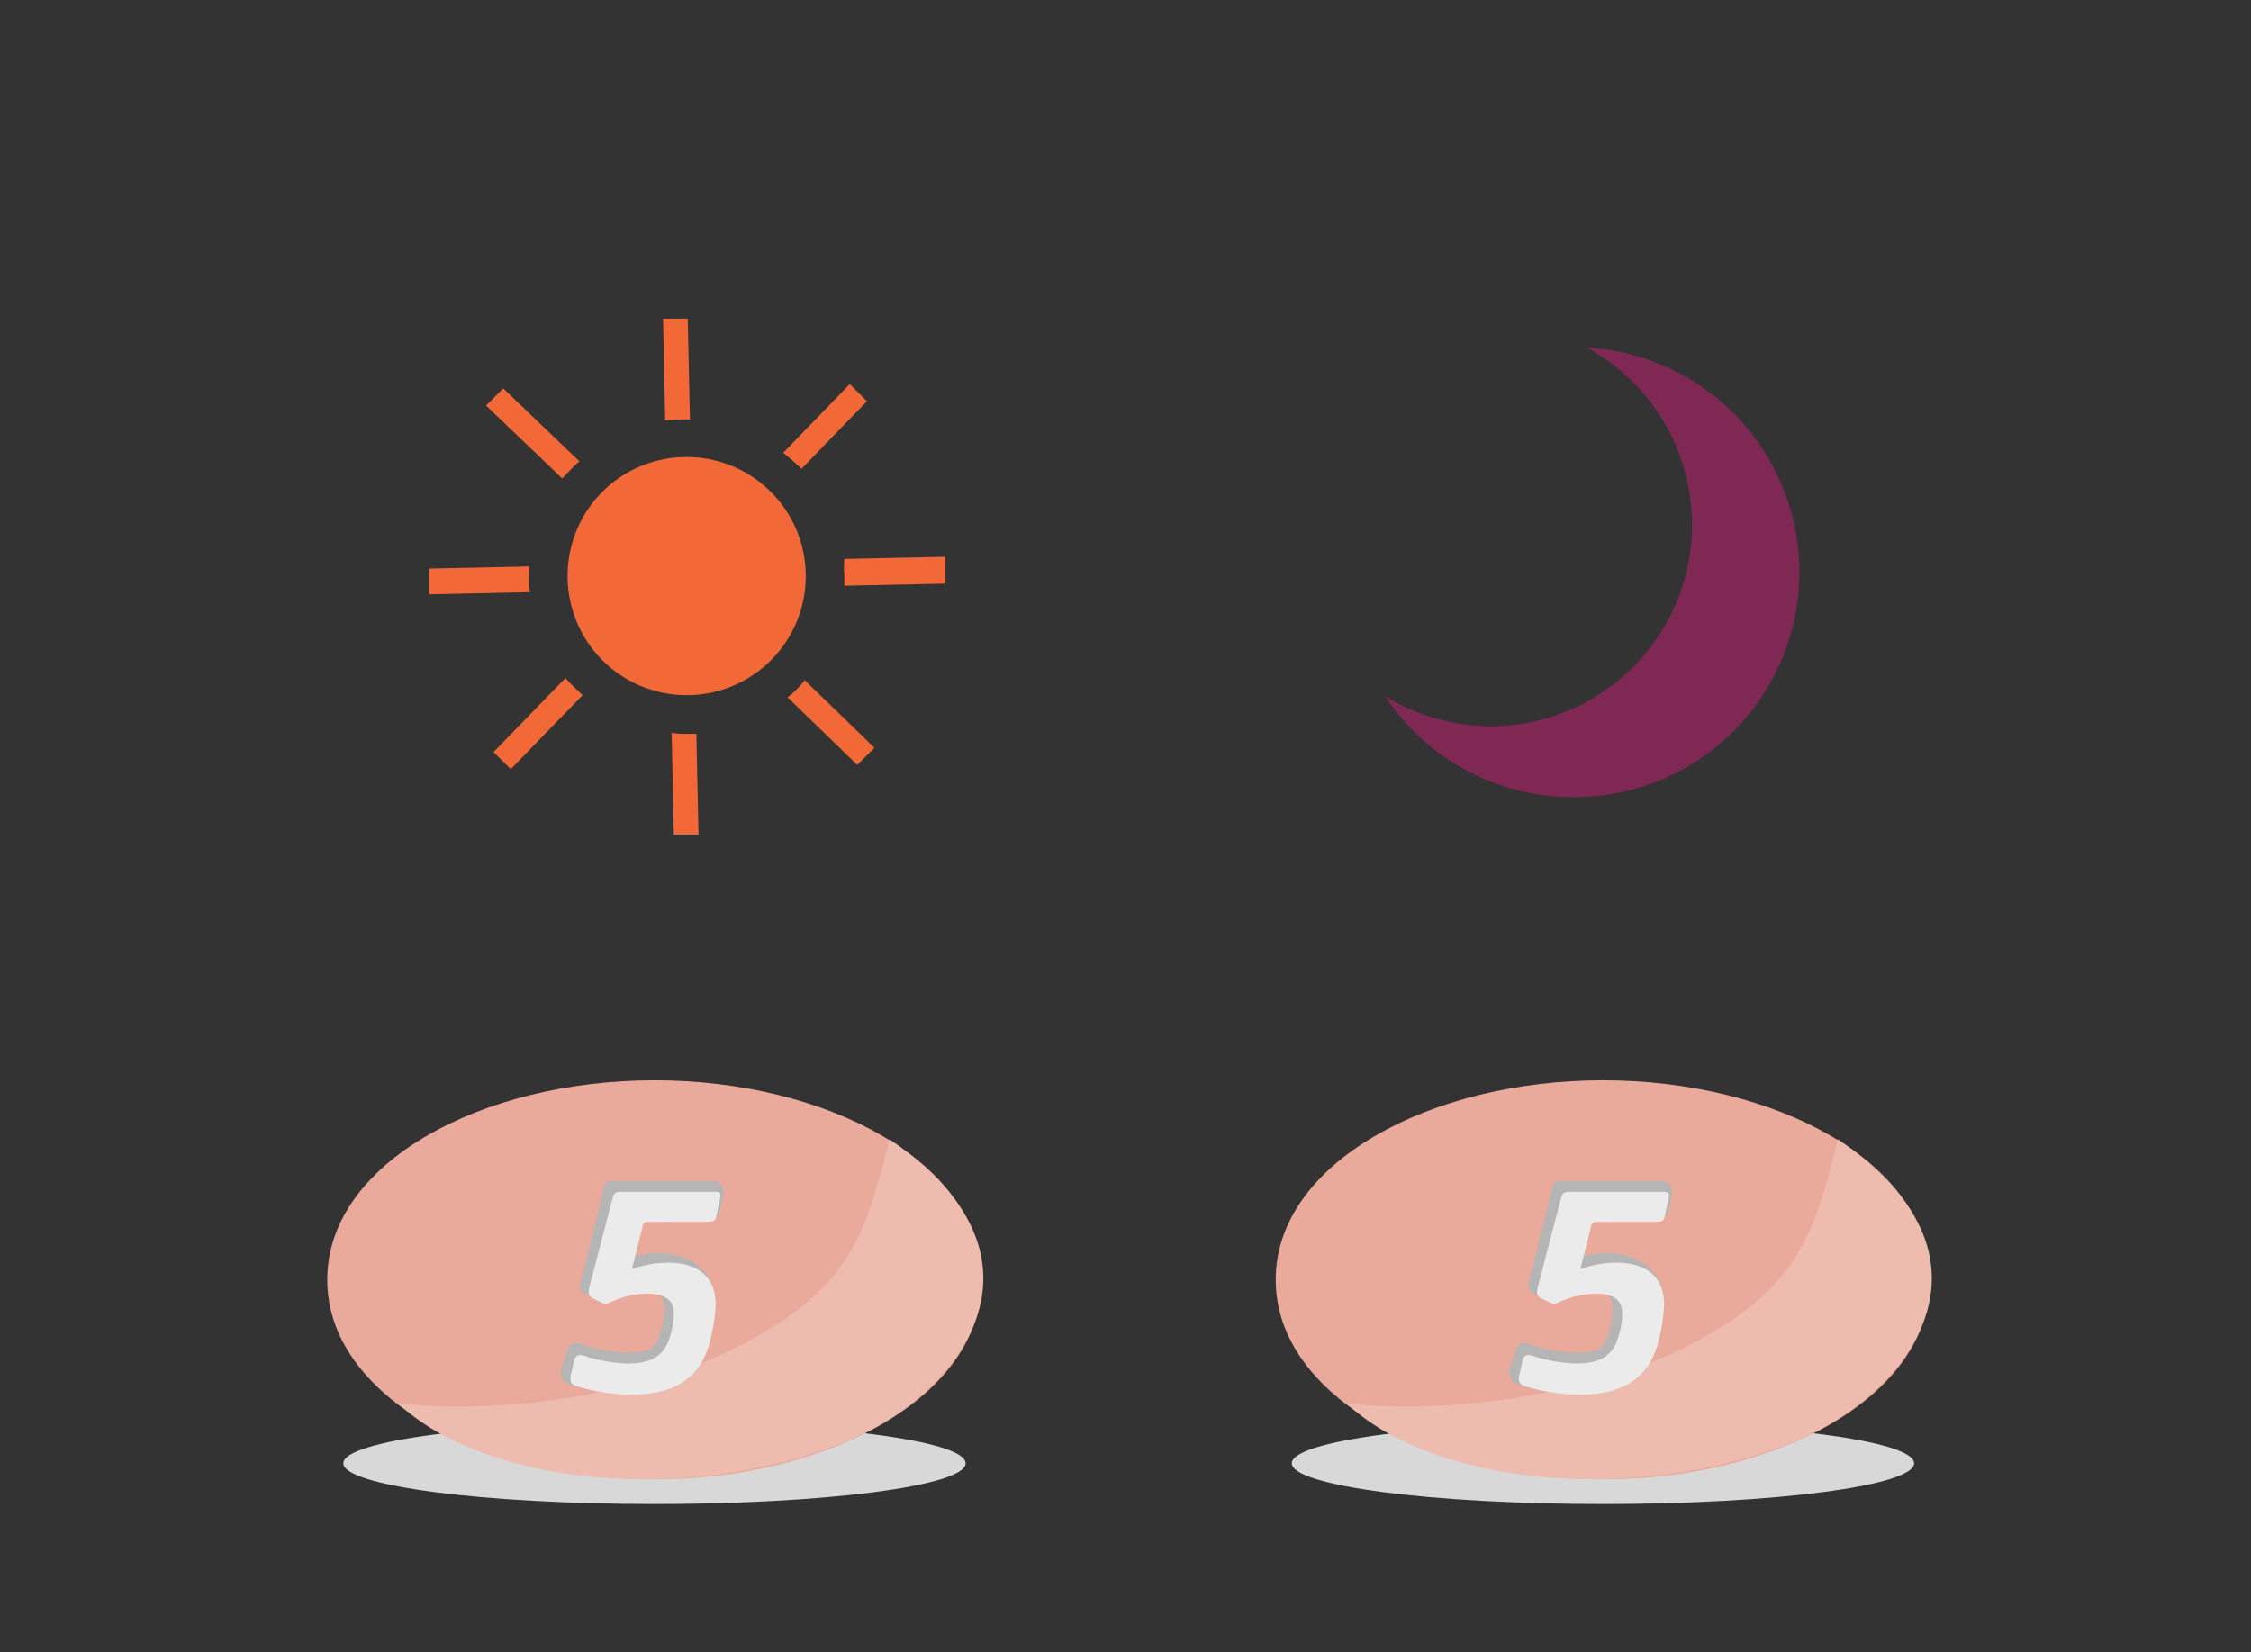 <svg id="Group_2795" data-name="Group 2795" xmlns="http://www.w3.org/2000/svg" xmlns:xlink="http://www.w3.org/1999/xlink" width="335.3" height="246.121" viewBox="0 0 335.3 246.121">
  <rect x="0" y="0" width="335.3" height="246.121" fill="#333333" stroke="none"/>
  <defs>
    <clipPath id="clip-path">
      <rect id="Rectangle_700" data-name="Rectangle 700" width="335.3" height="246.121" fill="none"/>
    </clipPath>
  </defs>
  <g id="Group_2794" data-name="Group 2794">
    <g id="Group_2793" data-name="Group 2793" clip-path="url(#clip-path)">
      <path id="Path_2765" data-name="Path 2765" d="M70.64,42.6A17.74,17.74,0,1,1,52.9,60.34,17.7,17.7,0,0,1,70.64,42.6" transform="translate(31.644 25.483)" fill="#f26937" fill-rule="evenodd"/>
      <path id="Path_2766" data-name="Path 2766" d="M59.2,47.068,47.857,36.2,45.3,38.757,56.647,49.625c.8-.8,1.6-1.758,2.557-2.557" transform="translate(27.098 21.654)" fill="#f26937"/>
      <path id="Path_2767" data-name="Path 2767" d="M65.316,44.723H65.8L65.476,29.7H61.8l.32,15.183a21.418,21.418,0,0,1,3.2-.16" transform="translate(36.968 17.766)" fill="#f26937"/>
      <path id="Path_2768" data-name="Path 2768" d="M75.717,48.426l9.749-10.069L82.909,35.8,73,46.028c.959.8,1.918,1.6,2.717,2.4" transform="translate(43.668 21.415)" fill="#f26937"/>
      <path id="Path_2769" data-name="Path 2769" d="M78.727,54.777v1.438L93.75,55.9v-4l-15.023.32a13.639,13.639,0,0,0,0,2.557" transform="translate(47.051 31.046)" fill="#f26937"/>
      <path id="Path_2770" data-name="Path 2770" d="M73.4,65.957,83.788,76.026l2.557-2.557L75.957,63.4A12.914,12.914,0,0,1,73.4,65.957" transform="translate(43.907 37.925)" fill="#f26937"/>
      <path id="Path_2771" data-name="Path 2771" d="M64.837,68.46A9.829,9.829,0,0,1,62.6,68.3l.32,15.183H66.6l-.32-15.023Z" transform="translate(37.447 40.856)" fill="#f26937"/>
      <path id="Path_2772" data-name="Path 2772" d="M56.708,63.2,46,74.227l2.557,2.557L59.265,65.757c-.8-.8-1.758-1.6-2.557-2.557" transform="translate(27.517 37.805)" fill="#f26937"/>
      <path id="Path_2773" data-name="Path 2773" d="M54.863,54.238V52.8L40,53.12v3.836l15.023-.32a10.583,10.583,0,0,1-.16-2.4" transform="translate(23.928 31.584)" fill="#f26937"/>
      <path id="Path_2774" data-name="Path 2774" d="M157.068,99.364A33.476,33.476,0,0,1,129.1,84.341a30.833,30.833,0,0,0,15.662,4.475A30.04,30.04,0,0,0,159.146,32.4a33.508,33.508,0,0,1-2.078,66.964" transform="translate(77.226 19.381)" fill="#7f2854" fill-rule="evenodd"/>
      <path id="Path_2775" data-name="Path 2775" d="M78.347,132.6c25.6,0,46.347,2.719,46.347,6.073s-20.751,6.073-46.347,6.073S32,142.028,32,138.673,52.751,132.6,78.347,132.6" transform="translate(19.142 79.32)" fill="#d8d8d8" fill-rule="evenodd"/>
      <path id="Path_2776" data-name="Path 2776" d="M79.245,100.7c25.731,0,48.745,12.306,48.745,29.726,0,17.58-23.174,29.726-48.745,29.726S30.5,147.847,30.5,130.426,53.514,100.7,79.245,100.7" transform="translate(18.245 60.238)" fill="#eaaa9b" fill-rule="evenodd"/>
      <path id="Path_2777" data-name="Path 2777" d="M89.041,136.406c14.863-7.991,17.58-15.183,21.256-30.206,27.329,18.7,8.95,39.156-7.352,45.389-23.653,9.11-53.22,5.913-65.845-6.073,14.7,1.758,37.238-1.119,51.941-9.11" transform="translate(22.193 63.528)" fill="#eebbaf" fill-rule="evenodd"/>
      <path id="Path_2778" data-name="Path 2778" d="M64,115.534c-.479,0-.639.16-.8.639l-1.6,5.594a16.36,16.36,0,0,1,5.274-.959c4.315,0,8.311,2.557,8.311,7.032a23.518,23.518,0,0,1-.8,5.274c-1.279,5.594-6.233,8.47-12.626,8.47a28.373,28.373,0,0,1-8.311-1.279,1.757,1.757,0,0,1-1.119-2.078l.959-2.877a1.228,1.228,0,0,1,1.6-1.119,23.975,23.975,0,0,0,6.712,1.438c3.516,0,4.795-.16,5.594-3.356a11.937,11.937,0,0,0,.479-3.2c0-1.918-.959-2.877-3.516-2.877a12.906,12.906,0,0,0-5.434,1.279,1.519,1.519,0,0,1-1.438,0l-1.6-.8c-.479-.32-.639-.639-.479-1.438l3.516-14.224c.16-.8.479-.959,1.279-.959H75.186c1.119,0,1.438,1.279,1.279,2.237l-.479,2.237c-.16.959-.8.959-2.078.959Z" transform="translate(31.254 65.86)" fill="#b5b5b5"/>
      <path id="Path_2779" data-name="Path 2779" d="M64.728,115.575c-.479,0-.639.16-.8.639l-1.6,6.393a16.36,16.36,0,0,1,5.274-.959c4.315,0,7.192,1.918,7.192,6.233a23.517,23.517,0,0,1-.8,5.274c-1.279,5.594-5.274,8.151-11.667,8.151a28.371,28.371,0,0,1-8.311-1.279c-.8-.32-.959-.639-.8-1.6l.479-2.078c.16-.959.8-1.119,1.6-.8a22.41,22.41,0,0,0,6.393,1.119c3.516,0,5.594-1.119,6.393-4.315a11.938,11.938,0,0,0,.479-3.2c0-1.918-1.279-2.877-4-2.877a12.906,12.906,0,0,0-5.434,1.279,1.519,1.519,0,0,1-1.438,0l-1.279-.639c-.479-.32-.639-.639-.479-1.438l3.516-13.425c.16-.8.479-.959,1.279-.959H74.477c1.119,0,1.119.16.959,1.119l-.479,2.237c-.16.959-.32,1.119-1.6,1.119Z" transform="translate(31.803 66.459)" fill="#ebebeb"/>
      <path id="Path_2780" data-name="Path 2780" d="M166.747,132.6c25.6,0,46.347,2.719,46.347,6.073s-20.751,6.073-46.347,6.073-46.347-2.719-46.347-6.073,20.751-6.073,46.347-6.073" transform="translate(72.022 79.32)" fill="#d8d8d8" fill-rule="evenodd"/>
      <path id="Path_2781" data-name="Path 2781" d="M167.645,100.7c25.731,0,48.745,12.306,48.745,29.726,0,17.58-23.174,29.726-48.745,29.726S118.9,147.847,118.9,130.426,141.914,100.7,167.645,100.7" transform="translate(71.125 60.238)" fill="#eaaa9b" fill-rule="evenodd"/>
      <path id="Path_2782" data-name="Path 2782" d="M177.441,136.406c14.863-7.991,17.58-15.183,21.256-30.206,27.329,18.7,8.95,39.156-7.352,45.389-23.813,9.11-53.22,5.913-65.845-6.073,14.544,1.758,37.078-1.119,51.941-9.11" transform="translate(75.073 63.528)" fill="#eebbaf" fill-rule="evenodd"/>
      <path id="Path_2783" data-name="Path 2783" d="M152.4,115.534c-.479,0-.639.16-.8.639l-1.6,5.594a16.36,16.36,0,0,1,5.274-.959c4.315,0,8.311,2.557,8.311,7.032a23.516,23.516,0,0,1-.8,5.274c-1.279,5.594-6.233,8.47-12.626,8.47a28.373,28.373,0,0,1-8.311-1.279,1.757,1.757,0,0,1-1.119-2.078l.959-2.877a1.228,1.228,0,0,1,1.6-1.119A23.975,23.975,0,0,0,150,135.671c3.516,0,4.795-.16,5.594-3.356a11.937,11.937,0,0,0,.479-3.2c0-1.918-.959-2.877-3.516-2.877a12.906,12.906,0,0,0-5.434,1.279,1.519,1.519,0,0,1-1.438,0l-1.6-.8c-.479-.32-.639-.639-.479-1.438l3.516-14.224c.16-.8.479-.959,1.279-.959h15.183c1.119,0,1.438,1.279,1.279,2.237l-.479,2.237c-.16.959-.8.959-2.078.959Z" transform="translate(84.134 65.86)" fill="#b5b5b5"/>
      <path id="Path_2784" data-name="Path 2784" d="M153.128,115.575c-.479,0-.639.16-.8.639l-1.6,6.393a16.359,16.359,0,0,1,5.274-.959c4.315,0,7.192,1.918,7.192,6.233a23.518,23.518,0,0,1-.8,5.274c-1.279,5.594-5.274,8.151-11.667,8.151a28.371,28.371,0,0,1-8.311-1.279c-.8-.32-.959-.639-.8-1.6l.479-2.078c.16-.959.8-1.119,1.6-.8a22.41,22.41,0,0,0,6.393,1.119c3.516,0,5.594-1.119,6.393-4.315a11.936,11.936,0,0,0,.479-3.2c0-1.918-1.279-2.877-4-2.877a12.906,12.906,0,0,0-5.434,1.279,1.519,1.519,0,0,1-1.438,0l-1.279-.639c-.479-.32-.639-.639-.479-1.438l3.516-13.425c.16-.8.479-.959,1.279-.959h13.744c1.119,0,1.119.16.959,1.119l-.479,2.237c-.16.959-.32,1.119-1.6,1.119Z" transform="translate(84.683 66.459)" fill="#ebebeb"/>
    </g>
  </g>
</svg>
